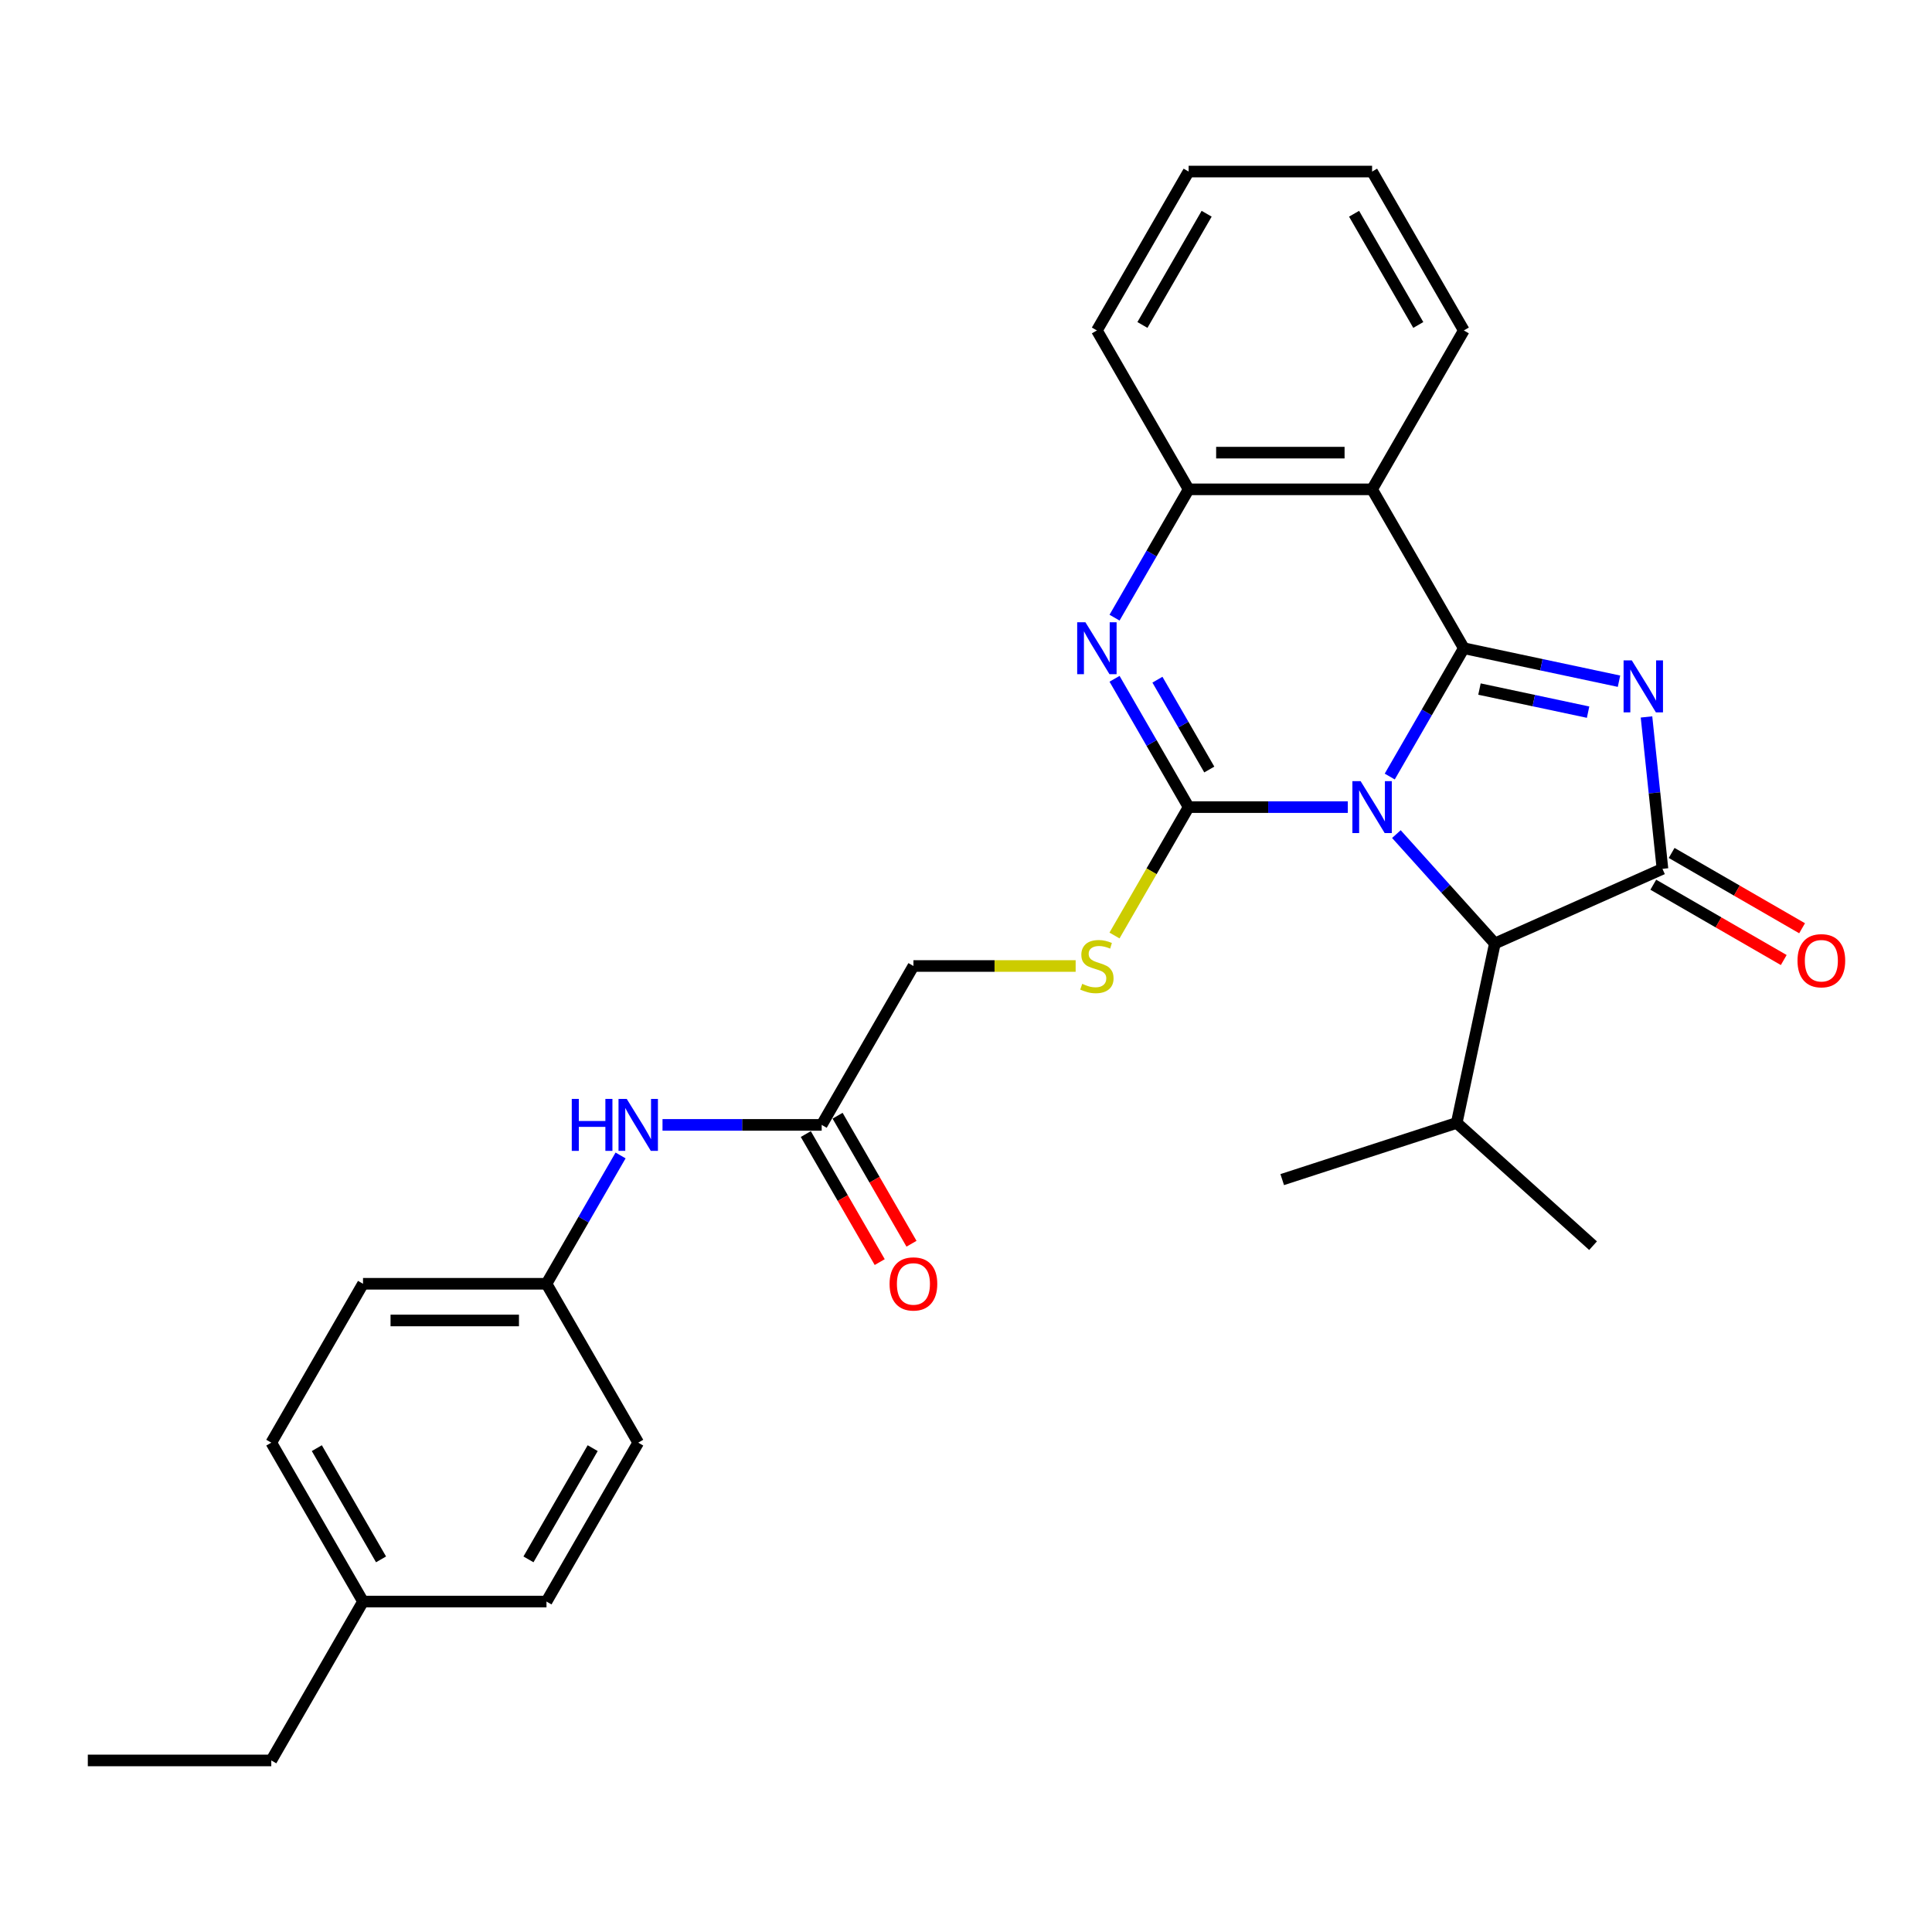 <?xml version='1.0' encoding='iso-8859-1'?>
<svg version='1.1' baseProfile='full'
              xmlns='http://www.w3.org/2000/svg'
                      xmlns:rdkit='http://www.rdkit.org/xml'
                      xmlns:xlink='http://www.w3.org/1999/xlink'
                  xml:space='preserve'
width='1000px' height='1000px' viewBox='0 0 1000 1000'>
<!-- END OF HEADER -->
<rect style='opacity:1.0;fill:#FFFFFF;stroke:none' width='1000' height='1000' x='0' y='0'> </rect>
<path class='bond-0' d='M 719.328,401.939 L 738.502,368.729' style='fill:none;fill-rule:evenodd;stroke:#0000FF;stroke-width:6px;stroke-linecap:butt;stroke-linejoin:miter;stroke-opacity:1' />
<path class='bond-0' d='M 738.502,368.729 L 757.675,335.52' style='fill:none;fill-rule:evenodd;stroke:#000000;stroke-width:6px;stroke-linecap:butt;stroke-linejoin:miter;stroke-opacity:1' />
<path class='bond-1' d='M 697.621,417.76 L 656.426,417.76' style='fill:none;fill-rule:evenodd;stroke:#0000FF;stroke-width:6px;stroke-linecap:butt;stroke-linejoin:miter;stroke-opacity:1' />
<path class='bond-1' d='M 656.426,417.76 L 615.231,417.76' style='fill:none;fill-rule:evenodd;stroke:#000000;stroke-width:6px;stroke-linecap:butt;stroke-linejoin:miter;stroke-opacity:1' />
<path class='bond-6' d='M 722.767,431.724 L 748.252,460.027' style='fill:none;fill-rule:evenodd;stroke:#0000FF;stroke-width:6px;stroke-linecap:butt;stroke-linejoin:miter;stroke-opacity:1' />
<path class='bond-6' d='M 748.252,460.027 L 773.736,488.331' style='fill:none;fill-rule:evenodd;stroke:#000000;stroke-width:6px;stroke-linecap:butt;stroke-linejoin:miter;stroke-opacity:1' />
<path class='bond-2' d='M 757.675,335.52 L 797.832,344.055' style='fill:none;fill-rule:evenodd;stroke:#000000;stroke-width:6px;stroke-linecap:butt;stroke-linejoin:miter;stroke-opacity:1' />
<path class='bond-2' d='M 797.832,344.055 L 837.99,352.591' style='fill:none;fill-rule:evenodd;stroke:#0000FF;stroke-width:6px;stroke-linecap:butt;stroke-linejoin:miter;stroke-opacity:1' />
<path class='bond-2' d='M 765.774,356.658 L 793.884,362.633' style='fill:none;fill-rule:evenodd;stroke:#000000;stroke-width:6px;stroke-linecap:butt;stroke-linejoin:miter;stroke-opacity:1' />
<path class='bond-2' d='M 793.884,362.633 L 821.994,368.608' style='fill:none;fill-rule:evenodd;stroke:#0000FF;stroke-width:6px;stroke-linecap:butt;stroke-linejoin:miter;stroke-opacity:1' />
<path class='bond-5' d='M 757.675,335.52 L 710.194,253.28' style='fill:none;fill-rule:evenodd;stroke:#000000;stroke-width:6px;stroke-linecap:butt;stroke-linejoin:miter;stroke-opacity:1' />
<path class='bond-4' d='M 615.231,417.76 L 596.057,384.55' style='fill:none;fill-rule:evenodd;stroke:#000000;stroke-width:6px;stroke-linecap:butt;stroke-linejoin:miter;stroke-opacity:1' />
<path class='bond-4' d='M 596.057,384.55 L 576.884,351.34' style='fill:none;fill-rule:evenodd;stroke:#0000FF;stroke-width:6px;stroke-linecap:butt;stroke-linejoin:miter;stroke-opacity:1' />
<path class='bond-4' d='M 625.927,398.301 L 612.505,375.054' style='fill:none;fill-rule:evenodd;stroke:#000000;stroke-width:6px;stroke-linecap:butt;stroke-linejoin:miter;stroke-opacity:1' />
<path class='bond-4' d='M 612.505,375.054 L 599.084,351.807' style='fill:none;fill-rule:evenodd;stroke:#0000FF;stroke-width:6px;stroke-linecap:butt;stroke-linejoin:miter;stroke-opacity:1' />
<path class='bond-8' d='M 615.231,417.76 L 596.046,450.989' style='fill:none;fill-rule:evenodd;stroke:#000000;stroke-width:6px;stroke-linecap:butt;stroke-linejoin:miter;stroke-opacity:1' />
<path class='bond-8' d='M 596.046,450.989 L 576.862,484.217' style='fill:none;fill-rule:evenodd;stroke:#CCCC00;stroke-width:6px;stroke-linecap:butt;stroke-linejoin:miter;stroke-opacity:1' />
<path class='bond-29' d='M 852.226,371.084 L 856.357,410.395' style='fill:none;fill-rule:evenodd;stroke:#0000FF;stroke-width:6px;stroke-linecap:butt;stroke-linejoin:miter;stroke-opacity:1' />
<path class='bond-29' d='M 856.357,410.395 L 860.489,449.706' style='fill:none;fill-rule:evenodd;stroke:#000000;stroke-width:6px;stroke-linecap:butt;stroke-linejoin:miter;stroke-opacity:1' />
<path class='bond-3' d='M 860.489,449.706 L 773.736,488.331' style='fill:none;fill-rule:evenodd;stroke:#000000;stroke-width:6px;stroke-linecap:butt;stroke-linejoin:miter;stroke-opacity:1' />
<path class='bond-10' d='M 855.741,457.93 L 889.501,477.422' style='fill:none;fill-rule:evenodd;stroke:#000000;stroke-width:6px;stroke-linecap:butt;stroke-linejoin:miter;stroke-opacity:1' />
<path class='bond-10' d='M 889.501,477.422 L 923.262,496.913' style='fill:none;fill-rule:evenodd;stroke:#FF0000;stroke-width:6px;stroke-linecap:butt;stroke-linejoin:miter;stroke-opacity:1' />
<path class='bond-10' d='M 865.237,441.482 L 898.998,460.974' style='fill:none;fill-rule:evenodd;stroke:#000000;stroke-width:6px;stroke-linecap:butt;stroke-linejoin:miter;stroke-opacity:1' />
<path class='bond-10' d='M 898.998,460.974 L 932.758,480.465' style='fill:none;fill-rule:evenodd;stroke:#FF0000;stroke-width:6px;stroke-linecap:butt;stroke-linejoin:miter;stroke-opacity:1' />
<path class='bond-30' d='M 576.884,319.699 L 596.057,286.489' style='fill:none;fill-rule:evenodd;stroke:#0000FF;stroke-width:6px;stroke-linecap:butt;stroke-linejoin:miter;stroke-opacity:1' />
<path class='bond-30' d='M 596.057,286.489 L 615.231,253.28' style='fill:none;fill-rule:evenodd;stroke:#000000;stroke-width:6px;stroke-linecap:butt;stroke-linejoin:miter;stroke-opacity:1' />
<path class='bond-7' d='M 710.194,253.28 L 615.231,253.28' style='fill:none;fill-rule:evenodd;stroke:#000000;stroke-width:6px;stroke-linecap:butt;stroke-linejoin:miter;stroke-opacity:1' />
<path class='bond-7' d='M 695.949,234.287 L 629.475,234.287' style='fill:none;fill-rule:evenodd;stroke:#000000;stroke-width:6px;stroke-linecap:butt;stroke-linejoin:miter;stroke-opacity:1' />
<path class='bond-16' d='M 710.194,253.28 L 757.675,171.039' style='fill:none;fill-rule:evenodd;stroke:#000000;stroke-width:6px;stroke-linecap:butt;stroke-linejoin:miter;stroke-opacity:1' />
<path class='bond-14' d='M 773.736,488.331 L 753.992,581.219' style='fill:none;fill-rule:evenodd;stroke:#000000;stroke-width:6px;stroke-linecap:butt;stroke-linejoin:miter;stroke-opacity:1' />
<path class='bond-22' d='M 615.231,253.28 L 567.75,171.039' style='fill:none;fill-rule:evenodd;stroke:#000000;stroke-width:6px;stroke-linecap:butt;stroke-linejoin:miter;stroke-opacity:1' />
<path class='bond-13' d='M 556.753,500 L 514.77,500' style='fill:none;fill-rule:evenodd;stroke:#CCCC00;stroke-width:6px;stroke-linecap:butt;stroke-linejoin:miter;stroke-opacity:1' />
<path class='bond-13' d='M 514.77,500 L 472.787,500' style='fill:none;fill-rule:evenodd;stroke:#000000;stroke-width:6px;stroke-linecap:butt;stroke-linejoin:miter;stroke-opacity:1' />
<path class='bond-9' d='M 425.306,582.24 L 472.787,500' style='fill:none;fill-rule:evenodd;stroke:#000000;stroke-width:6px;stroke-linecap:butt;stroke-linejoin:miter;stroke-opacity:1' />
<path class='bond-11' d='M 425.306,582.24 L 384.111,582.24' style='fill:none;fill-rule:evenodd;stroke:#000000;stroke-width:6px;stroke-linecap:butt;stroke-linejoin:miter;stroke-opacity:1' />
<path class='bond-11' d='M 384.111,582.24 L 342.916,582.24' style='fill:none;fill-rule:evenodd;stroke:#0000FF;stroke-width:6px;stroke-linecap:butt;stroke-linejoin:miter;stroke-opacity:1' />
<path class='bond-12' d='M 417.082,586.988 L 436.211,620.122' style='fill:none;fill-rule:evenodd;stroke:#000000;stroke-width:6px;stroke-linecap:butt;stroke-linejoin:miter;stroke-opacity:1' />
<path class='bond-12' d='M 436.211,620.122 L 455.341,653.256' style='fill:none;fill-rule:evenodd;stroke:#FF0000;stroke-width:6px;stroke-linecap:butt;stroke-linejoin:miter;stroke-opacity:1' />
<path class='bond-12' d='M 433.53,577.492 L 452.659,610.626' style='fill:none;fill-rule:evenodd;stroke:#000000;stroke-width:6px;stroke-linecap:butt;stroke-linejoin:miter;stroke-opacity:1' />
<path class='bond-12' d='M 452.659,610.626 L 471.789,643.759' style='fill:none;fill-rule:evenodd;stroke:#FF0000;stroke-width:6px;stroke-linecap:butt;stroke-linejoin:miter;stroke-opacity:1' />
<path class='bond-15' d='M 321.209,598.061 L 302.035,631.271' style='fill:none;fill-rule:evenodd;stroke:#0000FF;stroke-width:6px;stroke-linecap:butt;stroke-linejoin:miter;stroke-opacity:1' />
<path class='bond-15' d='M 302.035,631.271 L 282.861,664.48' style='fill:none;fill-rule:evenodd;stroke:#000000;stroke-width:6px;stroke-linecap:butt;stroke-linejoin:miter;stroke-opacity:1' />
<path class='bond-23' d='M 753.992,581.219 L 824.564,644.761' style='fill:none;fill-rule:evenodd;stroke:#000000;stroke-width:6px;stroke-linecap:butt;stroke-linejoin:miter;stroke-opacity:1' />
<path class='bond-24' d='M 753.992,581.219 L 663.677,610.564' style='fill:none;fill-rule:evenodd;stroke:#000000;stroke-width:6px;stroke-linecap:butt;stroke-linejoin:miter;stroke-opacity:1' />
<path class='bond-18' d='M 282.861,664.48 L 330.343,746.72' style='fill:none;fill-rule:evenodd;stroke:#000000;stroke-width:6px;stroke-linecap:butt;stroke-linejoin:miter;stroke-opacity:1' />
<path class='bond-19' d='M 282.861,664.48 L 187.899,664.48' style='fill:none;fill-rule:evenodd;stroke:#000000;stroke-width:6px;stroke-linecap:butt;stroke-linejoin:miter;stroke-opacity:1' />
<path class='bond-19' d='M 268.617,683.473 L 202.143,683.473' style='fill:none;fill-rule:evenodd;stroke:#000000;stroke-width:6px;stroke-linecap:butt;stroke-linejoin:miter;stroke-opacity:1' />
<path class='bond-26' d='M 757.675,171.039 L 710.194,88.799' style='fill:none;fill-rule:evenodd;stroke:#000000;stroke-width:6px;stroke-linecap:butt;stroke-linejoin:miter;stroke-opacity:1' />
<path class='bond-26' d='M 734.105,168.2 L 700.868,110.632' style='fill:none;fill-rule:evenodd;stroke:#000000;stroke-width:6px;stroke-linecap:butt;stroke-linejoin:miter;stroke-opacity:1' />
<path class='bond-17' d='M 187.899,828.961 L 140.417,746.72' style='fill:none;fill-rule:evenodd;stroke:#000000;stroke-width:6px;stroke-linecap:butt;stroke-linejoin:miter;stroke-opacity:1' />
<path class='bond-17' d='M 197.224,807.128 L 163.988,749.56' style='fill:none;fill-rule:evenodd;stroke:#000000;stroke-width:6px;stroke-linecap:butt;stroke-linejoin:miter;stroke-opacity:1' />
<path class='bond-25' d='M 187.899,828.961 L 140.417,911.201' style='fill:none;fill-rule:evenodd;stroke:#000000;stroke-width:6px;stroke-linecap:butt;stroke-linejoin:miter;stroke-opacity:1' />
<path class='bond-32' d='M 187.899,828.961 L 282.861,828.961' style='fill:none;fill-rule:evenodd;stroke:#000000;stroke-width:6px;stroke-linecap:butt;stroke-linejoin:miter;stroke-opacity:1' />
<path class='bond-20' d='M 330.343,746.72 L 282.861,828.961' style='fill:none;fill-rule:evenodd;stroke:#000000;stroke-width:6px;stroke-linecap:butt;stroke-linejoin:miter;stroke-opacity:1' />
<path class='bond-20' d='M 306.773,749.56 L 273.536,807.128' style='fill:none;fill-rule:evenodd;stroke:#000000;stroke-width:6px;stroke-linecap:butt;stroke-linejoin:miter;stroke-opacity:1' />
<path class='bond-21' d='M 187.899,664.48 L 140.417,746.72' style='fill:none;fill-rule:evenodd;stroke:#000000;stroke-width:6px;stroke-linecap:butt;stroke-linejoin:miter;stroke-opacity:1' />
<path class='bond-27' d='M 567.75,171.039 L 615.231,88.799' style='fill:none;fill-rule:evenodd;stroke:#000000;stroke-width:6px;stroke-linecap:butt;stroke-linejoin:miter;stroke-opacity:1' />
<path class='bond-27' d='M 591.32,168.2 L 624.557,110.632' style='fill:none;fill-rule:evenodd;stroke:#000000;stroke-width:6px;stroke-linecap:butt;stroke-linejoin:miter;stroke-opacity:1' />
<path class='bond-28' d='M 140.417,911.201 L 45.455,911.201' style='fill:none;fill-rule:evenodd;stroke:#000000;stroke-width:6px;stroke-linecap:butt;stroke-linejoin:miter;stroke-opacity:1' />
<path class='bond-31' d='M 710.194,88.799 L 615.231,88.799' style='fill:none;fill-rule:evenodd;stroke:#000000;stroke-width:6px;stroke-linecap:butt;stroke-linejoin:miter;stroke-opacity:1' />
<path  class='atom-0' d='M 704.249 404.313
L 713.062 418.558
Q 713.935 419.963, 715.341 422.508
Q 716.746 425.053, 716.822 425.205
L 716.822 404.313
L 720.393 404.313
L 720.393 431.207
L 716.708 431.207
L 707.25 415.633
Q 706.148 413.809, 704.971 411.72
Q 703.831 409.631, 703.489 408.985
L 703.489 431.207
L 699.995 431.207
L 699.995 404.313
L 704.249 404.313
' fill='#0000FF'/>
<path  class='atom-3' d='M 844.618 341.817
L 853.431 356.061
Q 854.304 357.467, 855.71 360.012
Q 857.115 362.557, 857.191 362.709
L 857.191 341.817
L 860.762 341.817
L 860.762 368.71
L 857.077 368.71
L 847.619 353.136
Q 846.517 351.313, 845.34 349.224
Q 844.2 347.135, 843.858 346.489
L 843.858 368.71
L 840.364 368.71
L 840.364 341.817
L 844.618 341.817
' fill='#0000FF'/>
<path  class='atom-5' d='M 561.805 322.073
L 570.618 336.317
Q 571.491 337.723, 572.897 340.268
Q 574.302 342.813, 574.378 342.965
L 574.378 322.073
L 577.949 322.073
L 577.949 348.966
L 574.264 348.966
L 564.806 333.393
Q 563.704 331.569, 562.527 329.48
Q 561.387 327.391, 561.045 326.745
L 561.045 348.966
L 557.551 348.966
L 557.551 322.073
L 561.805 322.073
' fill='#0000FF'/>
<path  class='atom-9' d='M 560.153 509.23
Q 560.457 509.344, 561.71 509.876
Q 562.964 510.408, 564.331 510.75
Q 565.736 511.054, 567.104 511.054
Q 569.649 511.054, 571.13 509.838
Q 572.612 508.585, 572.612 506.419
Q 572.612 504.938, 571.852 504.026
Q 571.13 503.115, 569.991 502.621
Q 568.851 502.127, 566.952 501.557
Q 564.559 500.836, 563.116 500.152
Q 561.71 499.468, 560.684 498.025
Q 559.697 496.581, 559.697 494.15
Q 559.697 490.77, 561.976 488.68
Q 564.293 486.591, 568.851 486.591
Q 571.966 486.591, 575.499 488.073
L 574.625 490.998
Q 571.396 489.668, 568.965 489.668
Q 566.344 489.668, 564.901 490.77
Q 563.457 491.833, 563.495 493.694
Q 563.495 495.138, 564.217 496.012
Q 564.977 496.885, 566.04 497.379
Q 567.142 497.873, 568.965 498.443
Q 571.396 499.202, 572.84 499.962
Q 574.283 500.722, 575.309 502.279
Q 576.372 503.799, 576.372 506.419
Q 576.372 510.142, 573.865 512.155
Q 571.396 514.13, 567.256 514.13
Q 564.863 514.13, 563.04 513.599
Q 561.254 513.105, 559.127 512.231
L 560.153 509.23
' fill='#CCCC00'/>
<path  class='atom-11' d='M 930.384 497.263
Q 930.384 490.806, 933.575 487.197
Q 936.766 483.589, 942.729 483.589
Q 948.693 483.589, 951.884 487.197
Q 955.074 490.806, 955.074 497.263
Q 955.074 503.797, 951.846 507.519
Q 948.617 511.204, 942.729 511.204
Q 936.804 511.204, 933.575 507.519
Q 930.384 503.835, 930.384 497.263
M 942.729 508.165
Q 946.832 508.165, 949.035 505.43
Q 951.276 502.657, 951.276 497.263
Q 951.276 491.984, 949.035 489.325
Q 946.832 486.628, 942.729 486.628
Q 938.627 486.628, 936.386 489.287
Q 934.183 491.946, 934.183 497.263
Q 934.183 502.695, 936.386 505.43
Q 938.627 508.165, 942.729 508.165
' fill='#FF0000'/>
<path  class='atom-12' d='M 295.947 568.793
L 299.594 568.793
L 299.594 580.227
L 313.344 580.227
L 313.344 568.793
L 316.991 568.793
L 316.991 595.687
L 313.344 595.687
L 313.344 583.266
L 299.594 583.266
L 299.594 595.687
L 295.947 595.687
L 295.947 568.793
' fill='#0000FF'/>
<path  class='atom-12' d='M 324.398 568.793
L 333.211 583.038
Q 334.084 584.443, 335.49 586.988
Q 336.895 589.533, 336.971 589.685
L 336.971 568.793
L 340.542 568.793
L 340.542 595.687
L 336.857 595.687
L 327.399 580.113
Q 326.297 578.29, 325.12 576.201
Q 323.98 574.111, 323.638 573.466
L 323.638 595.687
L 320.144 595.687
L 320.144 568.793
L 324.398 568.793
' fill='#0000FF'/>
<path  class='atom-13' d='M 460.442 664.556
Q 460.442 658.099, 463.633 654.49
Q 466.823 650.882, 472.787 650.882
Q 478.751 650.882, 481.941 654.49
Q 485.132 658.099, 485.132 664.556
Q 485.132 671.09, 481.903 674.812
Q 478.675 678.497, 472.787 678.497
Q 466.861 678.497, 463.633 674.812
Q 460.442 671.128, 460.442 664.556
M 472.787 675.458
Q 476.889 675.458, 479.092 672.723
Q 481.334 669.95, 481.334 664.556
Q 481.334 659.276, 479.092 656.617
Q 476.889 653.92, 472.787 653.92
Q 468.685 653.92, 466.443 656.579
Q 464.24 659.238, 464.24 664.556
Q 464.24 669.988, 466.443 672.723
Q 468.685 675.458, 472.787 675.458
' fill='#FF0000'/>
</svg>
